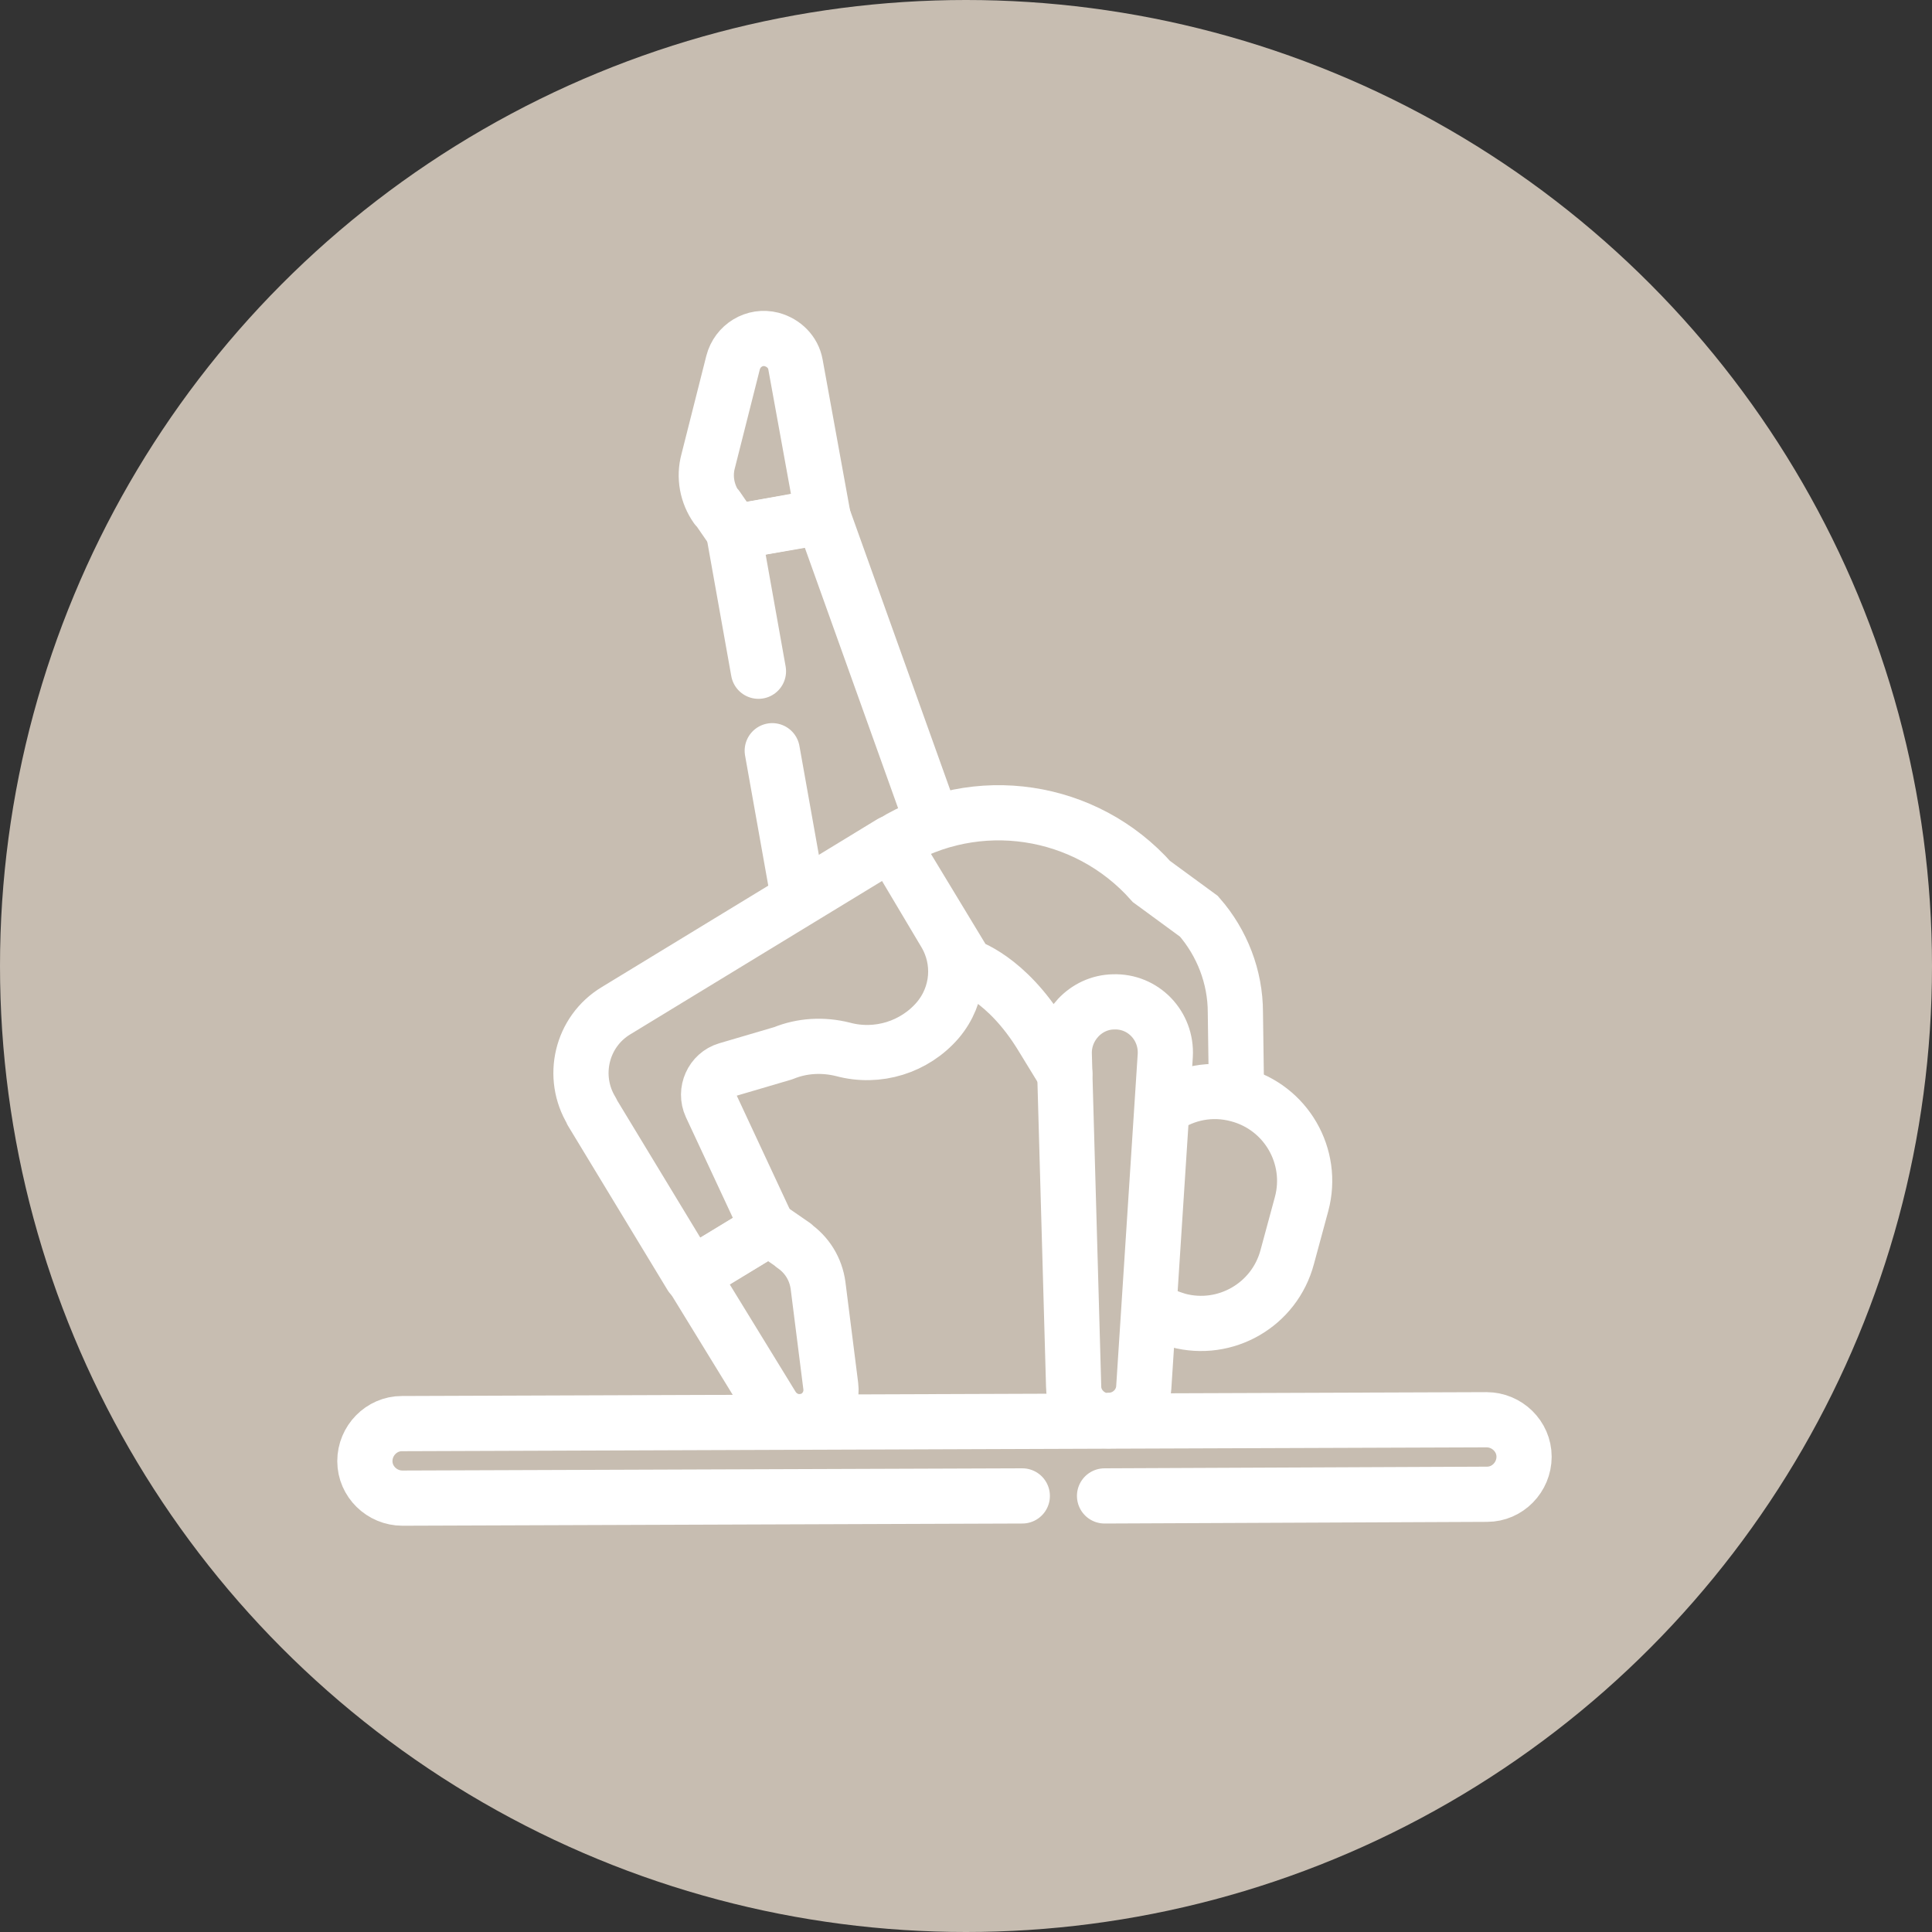 <svg xmlns="http://www.w3.org/2000/svg" id="b" width="35" height="35" viewBox="0 0 35 35"><rect x="0" y="0" width="35" height="35" fill="#333333" stroke="none"/><g id="c"><circle cx="17.5" cy="17.5" r="17.5" style="fill:#c7bdb1;"></circle><path d="m18.52,27.1l-11.23.04c-.37,0-.68-.3-.68-.67h0c0-.37.3-.68.67-.68l19.65-.07c.37,0,.68.3.68.67h0c0,.37-.3.68-.67.68l-6.93.03" style="fill:none; stroke:#fff; stroke-linecap:round; stroke-linejoin:round;"></path><line x1="13.99" y1="13.6" x2="14.45" y2="16.18" style="fill:none; stroke:#fff; stroke-linecap:round; stroke-linejoin:round;"></line><polyline points="16.89 14.89 14.91 9.36 13.29 9.64 13.74 12.16" style="fill:none; stroke:#fff; stroke-linecap:round; stroke-linejoin:round;"></polyline><path d="m12.98,9.19c-.17-.24-.23-.55-.15-.84l.45-1.78c.08-.31.39-.5.7-.42h0c.22.06.39.23.43.45l.5,2.75-1.61.29-.31-.45Z" style="fill:none; stroke:#fff; stroke-linecap:round; stroke-linejoin:round;"></path><path d="m10.72,20.14l1.8,2.97,1.4-.85-1.04-2.23c-.12-.26.02-.57.29-.65l1.02-.3c.34-.14.72-.16,1.08-.07h0c.63.17,1.3-.04,1.72-.53h0c.38-.45.43-1.08.13-1.58l-.97-1.63-4.99,3.04c-.63.38-.82,1.2-.44,1.82Z" style="fill:none; stroke:#fff; stroke-linecap:round; stroke-linejoin:round;"></path><path d="m14.37,22.56c.25.17.41.43.45.73l.23,1.82c.04.32-.19.61-.5.64h0c-.22.03-.44-.08-.56-.27l-1.46-2.38,1.4-.85.45.31Z" style="fill:none; stroke:#fff; stroke-linecap:round; stroke-linejoin:round;"></path><path d="m22.4,19.78l-.02-1.44c0-.64-.24-1.26-.66-1.74l-.86-.63c-1.19-1.34-3.17-1.64-4.7-.7h0l1.35,2.23s.72.21,1.37,1.28l.41.67" style="fill:none; stroke:#fff; stroke-linecap:round; stroke-miterlimit:10;"></path><path d="m20.86,23.7c.14.1.31.17.48.22h0c.86.23,1.75-.28,1.98-1.15l.26-.96c.23-.86-.28-1.75-1.15-1.98h0c-.48-.13-.97-.03-1.35.24" style="fill:none; stroke:#fff; stroke-linecap:round; stroke-linejoin:round;"></path><path d="m20.09,25.73c.33,0,.61-.26.63-.59l.39-6.02c.03-.54-.4-.99-.94-.97h0c-.5.01-.9.44-.89.94l.17,6.03c0,.34.29.62.63.62h0Z" style="fill:none; stroke:#fff; stroke-linecap:round; stroke-linejoin:round;"></path></g></svg>